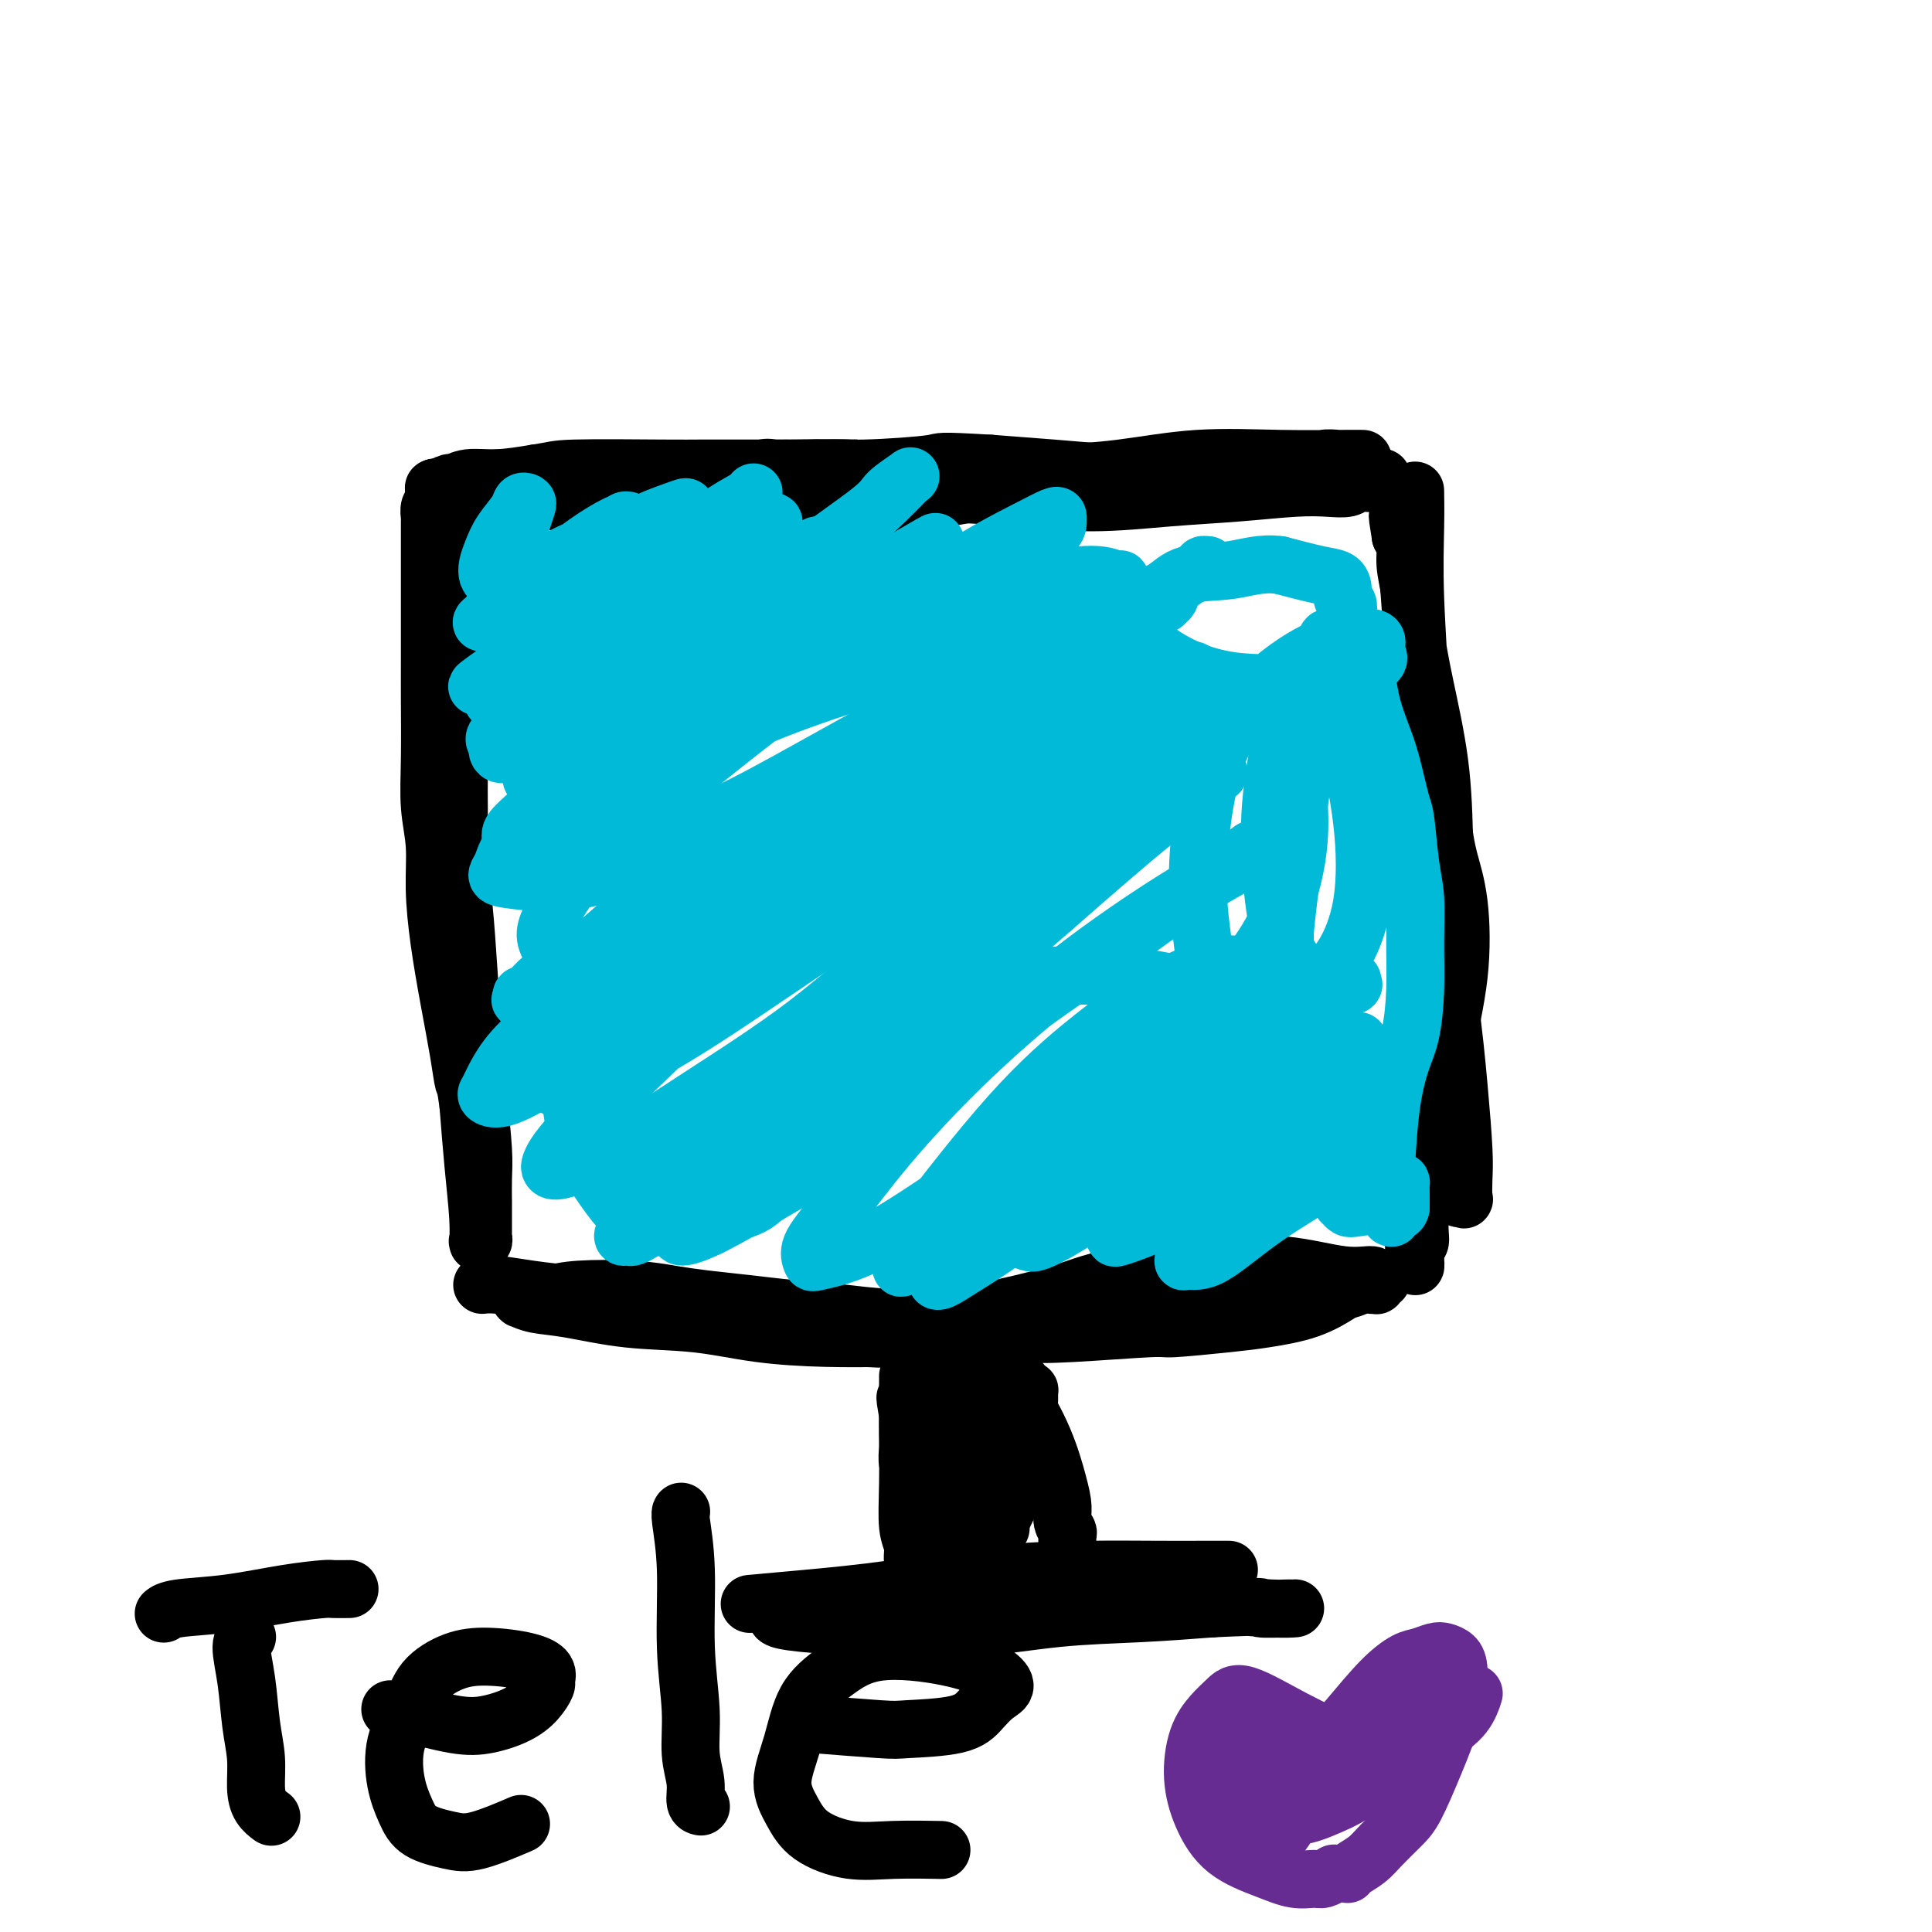 <svg viewBox='0 0 400 400' version='1.1' xmlns='http://www.w3.org/2000/svg' xmlns:xlink='http://www.w3.org/1999/xlink'><g fill='none' stroke='#000000' stroke-width='12' stroke-linecap='round' stroke-linejoin='round'><path d='M93,108c-0.001,0.005 -0.001,0.009 0,0c0.001,-0.009 0.004,-0.032 0,0c-0.004,0.032 -0.016,0.121 0,0c0.016,-0.121 0.061,-0.450 0,0c-0.061,0.450 -0.227,1.678 0,4c0.227,2.322 0.846,5.737 1,10c0.154,4.263 -0.156,9.372 0,14c0.156,4.628 0.777,8.773 1,13c0.223,4.227 0.049,8.536 0,12c-0.049,3.464 0.028,6.085 0,9c-0.028,2.915 -0.163,6.126 0,9c0.163,2.874 0.622,5.412 1,9c0.378,3.588 0.676,8.226 1,13c0.324,4.774 0.675,9.685 1,14c0.325,4.315 0.623,8.034 1,12c0.377,3.966 0.833,8.179 1,11c0.167,2.821 0.045,4.251 0,6c-0.045,1.749 -0.012,3.816 0,5c0.012,1.184 0.004,1.484 0,2c-0.004,0.516 -0.005,1.249 0,2c0.005,0.751 0.015,1.522 0,2c-0.015,0.478 -0.057,0.663 0,1c0.057,0.337 0.211,0.825 0,1c-0.211,0.175 -0.788,0.037 -1,0c-0.212,-0.037 -0.060,0.029 0,0c0.060,-0.029 0.027,-0.151 0,0c-0.027,0.151 -0.048,0.577 0,0c0.048,-0.577 0.167,-2.155 0,-5c-0.167,-2.845 -0.619,-6.956 -1,-11c-0.381,-4.044 -0.690,-8.022 -1,-12'/><path d='M97,229c-0.655,-5.082 -0.792,-4.288 -1,-5c-0.208,-0.712 -0.485,-2.929 -1,-6c-0.515,-3.071 -1.266,-6.996 -2,-11c-0.734,-4.004 -1.451,-8.087 -2,-12c-0.549,-3.913 -0.932,-7.654 -1,-11c-0.068,-3.346 0.178,-6.295 0,-9c-0.178,-2.705 -0.780,-5.167 -1,-8c-0.220,-2.833 -0.059,-6.038 0,-10c0.059,-3.962 0.016,-8.681 0,-12c-0.016,-3.319 -0.004,-5.239 0,-8c0.004,-2.761 0.001,-6.362 0,-9c-0.001,-2.638 -0.000,-4.311 0,-6c0.000,-1.689 0.000,-3.393 0,-5c-0.000,-1.607 -0.001,-3.117 0,-4c0.001,-0.883 0.004,-1.140 0,-2c-0.004,-0.860 -0.015,-2.324 0,-3c0.015,-0.676 0.057,-0.563 0,-1c-0.057,-0.437 -0.211,-1.422 0,-2c0.211,-0.578 0.787,-0.747 1,-1c0.213,-0.253 0.061,-0.590 0,-1c-0.061,-0.410 -0.032,-0.893 0,-1c0.032,-0.107 0.068,0.164 0,0c-0.068,-0.164 -0.241,-0.761 0,-1c0.241,-0.239 0.895,-0.121 1,0c0.105,0.121 -0.337,0.243 0,0c0.337,-0.243 1.455,-0.852 2,-1c0.545,-0.148 0.517,0.167 1,0c0.483,-0.167 1.476,-0.814 3,-1c1.524,-0.186 3.578,0.090 6,0c2.422,-0.090 5.211,-0.545 8,-1'/><path d='M111,98c3.611,-0.536 3.638,-0.876 8,-1c4.362,-0.124 13.060,-0.033 18,0c4.940,0.033 6.123,0.008 8,0c1.877,-0.008 4.447,0.001 7,0c2.553,-0.001 5.090,-0.010 8,0c2.910,0.010 6.193,0.040 9,0c2.807,-0.040 5.138,-0.151 7,0c1.862,0.151 3.257,0.562 6,1c2.743,0.438 6.836,0.901 10,1c3.164,0.099 5.399,-0.166 9,0c3.601,0.166 8.568,0.762 12,1c3.432,0.238 5.329,0.116 8,0c2.671,-0.116 6.117,-0.228 9,0c2.883,0.228 5.202,0.794 7,1c1.798,0.206 3.076,0.051 5,0c1.924,-0.051 4.495,0.000 7,0c2.505,-0.000 4.943,-0.053 7,0c2.057,0.053 3.732,0.210 5,0c1.268,-0.210 2.129,-0.788 3,-1c0.871,-0.212 1.751,-0.057 2,0c0.249,0.057 -0.133,0.016 0,0c0.133,-0.016 0.783,-0.008 1,0c0.217,0.008 0.002,0.017 0,0c-0.002,-0.017 0.208,-0.060 0,0c-0.208,0.060 -0.836,0.223 -2,0c-1.164,-0.223 -2.864,-0.833 -6,-1c-3.136,-0.167 -7.706,0.110 -13,0c-5.294,-0.110 -11.310,-0.607 -16,-1c-4.690,-0.393 -8.054,-0.684 -12,-1c-3.946,-0.316 -8.473,-0.658 -13,-1'/><path d='M205,96c-11.598,-0.684 -9.593,-0.393 -12,0c-2.407,0.393 -9.225,0.890 -14,1c-4.775,0.110 -7.508,-0.166 -11,0c-3.492,0.166 -7.743,0.776 -12,1c-4.257,0.224 -8.519,0.064 -12,0c-3.481,-0.064 -6.182,-0.032 -9,0c-2.818,0.032 -5.752,0.064 -8,0c-2.248,-0.064 -3.810,-0.224 -6,0c-2.190,0.224 -5.009,0.830 -8,1c-2.991,0.170 -6.154,-0.098 -9,0c-2.846,0.098 -5.376,0.562 -7,1c-1.624,0.438 -2.344,0.849 -3,1c-0.656,0.151 -1.248,0.041 -2,0c-0.752,-0.041 -1.663,-0.012 -2,0c-0.337,0.012 -0.099,0.006 0,0c0.099,-0.006 0.059,-0.013 0,0c-0.059,0.013 -0.139,0.045 0,0c0.139,-0.045 0.495,-0.167 1,0c0.505,0.167 1.159,0.623 3,1c1.841,0.377 4.870,0.675 9,1c4.130,0.325 9.363,0.677 14,1c4.637,0.323 8.680,0.619 13,1c4.320,0.381 8.918,0.849 13,1c4.082,0.151 7.649,-0.015 11,0c3.351,0.015 6.485,0.211 9,0c2.515,-0.211 4.410,-0.830 7,-1c2.590,-0.170 5.873,0.109 9,0c3.127,-0.109 6.096,-0.607 9,-1c2.904,-0.393 5.743,-0.683 8,-1c2.257,-0.317 3.930,-0.662 6,-1c2.070,-0.338 4.535,-0.669 7,-1'/><path d='M209,101c11.475,-0.791 7.163,-0.269 7,0c-0.163,0.269 3.822,0.283 6,0c2.178,-0.283 2.548,-0.864 4,-1c1.452,-0.136 3.987,0.174 6,0c2.013,-0.174 3.504,-0.830 5,-1c1.496,-0.170 2.998,0.147 4,0c1.002,-0.147 1.503,-0.758 3,-1c1.497,-0.242 3.990,-0.116 6,0c2.010,0.116 3.537,0.223 5,0c1.463,-0.223 2.861,-0.777 4,-1c1.139,-0.223 2.019,-0.116 3,0c0.981,0.116 2.063,0.241 3,0c0.937,-0.241 1.727,-0.849 3,-1c1.273,-0.151 3.027,0.156 4,0c0.973,-0.156 1.163,-0.774 2,-1c0.837,-0.226 2.319,-0.061 3,0c0.681,0.061 0.561,0.016 1,0c0.439,-0.016 1.438,-0.004 2,0c0.562,0.004 0.688,0.001 1,0c0.312,-0.001 0.810,-0.000 1,0c0.190,0.000 0.072,0.001 0,0c-0.072,-0.001 -0.098,-0.002 0,0c0.098,0.002 0.318,0.007 0,0c-0.318,-0.007 -1.176,-0.026 -4,0c-2.824,0.026 -7.614,0.098 -13,0c-5.386,-0.098 -11.366,-0.365 -17,0c-5.634,0.365 -10.921,1.363 -16,2c-5.079,0.637 -9.949,0.913 -15,1c-5.051,0.087 -10.283,-0.015 -15,0c-4.717,0.015 -8.919,0.147 -13,0c-4.081,-0.147 -8.040,-0.574 -12,-1'/><path d='M177,97c-17.422,0.309 -9.477,0.083 -8,0c1.477,-0.083 -3.514,-0.022 -6,0c-2.486,0.022 -2.466,0.004 -3,0c-0.534,-0.004 -1.621,0.005 -2,0c-0.379,-0.005 -0.048,-0.023 0,0c0.048,0.023 -0.185,0.086 0,0c0.185,-0.086 0.790,-0.322 2,0c1.210,0.322 3.026,1.201 6,2c2.974,0.799 7.108,1.517 12,2c4.892,0.483 10.543,0.729 16,1c5.457,0.271 10.719,0.566 16,1c5.281,0.434 10.579,1.006 16,1c5.421,-0.006 10.965,-0.589 16,-1c5.035,-0.411 9.561,-0.650 14,-1c4.439,-0.350 8.790,-0.812 12,-1c3.210,-0.188 5.280,-0.103 7,0c1.720,0.103 3.092,0.223 4,0c0.908,-0.223 1.353,-0.791 2,-1c0.647,-0.209 1.498,-0.060 2,0c0.502,0.060 0.657,0.030 1,0c0.343,-0.030 0.876,-0.060 1,0c0.124,0.060 -0.159,0.208 0,0c0.159,-0.208 0.760,-0.774 1,-1c0.240,-0.226 0.120,-0.113 0,0'/><path d='M200,280c0.007,-0.009 0.013,-0.017 0,0c-0.013,0.017 -0.047,0.060 0,0c0.047,-0.060 0.173,-0.223 0,0c-0.173,0.223 -0.645,0.832 -1,3c-0.355,2.168 -0.594,5.895 -1,10c-0.406,4.105 -0.981,8.587 -1,11c-0.019,2.413 0.517,2.758 1,4c0.483,1.242 0.914,3.383 1,5c0.086,1.617 -0.173,2.710 0,4c0.173,1.290 0.778,2.776 1,4c0.222,1.224 0.059,2.184 0,3c-0.059,0.816 -0.016,1.486 0,2c0.016,0.514 0.004,0.871 0,1c-0.004,0.129 -0.001,0.030 0,0c0.001,-0.030 -0.000,0.008 0,0c0.000,-0.008 0.001,-0.062 0,0c-0.001,0.062 -0.004,0.241 0,0c0.004,-0.241 0.016,-0.902 0,-1c-0.016,-0.098 -0.061,0.367 0,0c0.061,-0.367 0.226,-1.567 0,-3c-0.226,-1.433 -0.845,-3.100 -1,-5c-0.155,-1.900 0.155,-4.035 0,-6c-0.155,-1.965 -0.774,-3.761 -1,-5c-0.226,-1.239 -0.061,-1.921 0,-3c0.061,-1.079 0.016,-2.555 0,-4c-0.016,-1.445 -0.004,-2.860 0,-4c0.004,-1.140 0.001,-2.007 0,-3c-0.001,-0.993 -0.000,-2.114 0,-3c0.000,-0.886 0.000,-1.539 0,-2c-0.000,-0.461 -0.000,-0.731 0,-1'/><path d='M198,287c-0.310,-6.351 -0.084,-2.227 0,-1c0.084,1.227 0.026,-0.442 0,-1c-0.026,-0.558 -0.021,-0.006 0,0c0.021,0.006 0.058,-0.534 0,-1c-0.058,-0.466 -0.211,-0.857 0,-1c0.211,-0.143 0.788,-0.039 1,0c0.212,0.039 0.061,0.011 0,0c-0.061,-0.011 -0.030,-0.006 0,0'/><path d='M211,286c0.002,0.001 0.005,0.002 0,0c-0.005,-0.002 -0.016,-0.007 0,0c0.016,0.007 0.059,0.024 0,0c-0.059,-0.024 -0.220,-0.091 0,0c0.220,0.091 0.820,0.338 0,0c-0.820,-0.338 -3.059,-1.262 -5,-2c-1.941,-0.738 -3.582,-1.290 -5,-1c-1.418,0.290 -2.611,1.421 -4,3c-1.389,1.579 -2.972,3.606 -4,6c-1.028,2.394 -1.500,5.155 -2,8c-0.500,2.845 -1.029,5.775 -1,8c0.029,2.225 0.616,3.745 1,5c0.384,1.255 0.566,2.244 1,3c0.434,0.756 1.120,1.279 2,2c0.880,0.721 1.955,1.641 3,2c1.045,0.359 2.060,0.158 3,0c0.940,-0.158 1.804,-0.274 3,-1c1.196,-0.726 2.724,-2.061 4,-4c1.276,-1.939 2.301,-4.481 3,-7c0.699,-2.519 1.074,-5.015 1,-7c-0.074,-1.985 -0.596,-3.460 -1,-5c-0.404,-1.540 -0.688,-3.146 -1,-4c-0.312,-0.854 -0.651,-0.955 -1,-1c-0.349,-0.045 -0.707,-0.034 -1,0c-0.293,0.034 -0.520,0.092 -1,1c-0.480,0.908 -1.211,2.666 -2,5c-0.789,2.334 -1.634,5.244 -2,8c-0.366,2.756 -0.252,5.357 0,7c0.252,1.643 0.644,2.326 1,3c0.356,0.674 0.678,1.337 1,2'/><path d='M204,317c0.480,2.055 0.681,1.192 1,1c0.319,-0.192 0.755,0.287 1,0c0.245,-0.287 0.301,-1.338 1,-3c0.699,-1.662 2.043,-3.933 3,-7c0.957,-3.067 1.526,-6.929 2,-10c0.474,-3.071 0.854,-5.352 1,-7c0.146,-1.648 0.058,-2.664 0,-3c-0.058,-0.336 -0.087,0.008 0,0c0.087,-0.008 0.290,-0.369 0,0c-0.290,0.369 -1.072,1.469 -2,4c-0.928,2.531 -2.001,6.493 -3,10c-0.999,3.507 -1.923,6.560 -2,9c-0.077,2.440 0.692,4.269 1,5c0.308,0.731 0.154,0.366 0,0'/><path d='M201,289c0.000,-0.000 0.000,-0.000 0,0c-0.000,0.000 -0.000,0.000 0,0c0.000,-0.000 0.000,-0.000 0,0c-0.000,0.000 -0.001,0.002 0,0c0.001,-0.002 0.003,-0.006 0,0c-0.003,0.006 -0.010,0.023 0,0c0.010,-0.023 0.038,-0.084 0,0c-0.038,0.084 -0.144,0.315 0,0c0.144,-0.315 0.536,-1.175 0,0c-0.536,1.175 -2.000,4.386 -3,8c-1.000,3.614 -1.537,7.630 -2,12c-0.463,4.370 -0.851,9.094 -1,12c-0.149,2.906 -0.058,3.993 0,5c0.058,1.007 0.082,1.934 0,3c-0.082,1.066 -0.271,2.272 0,3c0.271,0.728 1.002,0.977 1,1c-0.002,0.023 -0.735,-0.180 -1,0c-0.265,0.180 -0.060,0.741 0,1c0.060,0.259 -0.026,0.214 0,0c0.026,-0.214 0.163,-0.598 0,-1c-0.163,-0.402 -0.626,-0.820 -1,-2c-0.374,-1.180 -0.660,-3.120 -1,-5c-0.340,-1.880 -0.736,-3.700 -1,-6c-0.264,-2.300 -0.396,-5.081 -1,-7c-0.604,-1.919 -1.678,-2.978 -2,-4c-0.322,-1.022 0.110,-2.009 0,-3c-0.110,-0.991 -0.761,-1.987 -1,-3c-0.239,-1.013 -0.064,-2.042 0,-3c0.064,-0.958 0.018,-1.845 0,-3c-0.018,-1.155 -0.009,-2.577 0,-4'/><path d='M188,293c-1.083,-6.316 -0.290,-2.605 0,-2c0.290,0.605 0.078,-1.894 0,-3c-0.078,-1.106 -0.021,-0.818 0,-1c0.021,-0.182 0.006,-0.835 0,-1c-0.006,-0.165 -0.002,0.157 0,0c0.002,-0.157 0.001,-0.793 0,-1c-0.001,-0.207 -0.001,0.016 0,0c0.001,-0.016 0.004,-0.272 0,1c-0.004,1.272 -0.016,4.072 0,8c0.016,3.928 0.060,8.983 0,13c-0.060,4.017 -0.223,6.998 0,9c0.223,2.002 0.830,3.027 1,4c0.170,0.973 -0.099,1.893 0,3c0.099,1.107 0.567,2.402 1,3c0.433,0.598 0.833,0.500 1,1c0.167,0.500 0.101,1.597 0,2c-0.101,0.403 -0.236,0.113 0,0c0.236,-0.113 0.843,-0.050 1,0c0.157,0.050 -0.137,0.085 0,0c0.137,-0.085 0.705,-0.291 1,-1c0.295,-0.709 0.317,-1.922 1,-4c0.683,-2.078 2.028,-5.019 3,-8c0.972,-2.981 1.570,-6.000 2,-8c0.430,-2.000 0.693,-2.982 1,-4c0.307,-1.018 0.660,-2.072 1,-3c0.340,-0.928 0.669,-1.730 1,-3c0.331,-1.270 0.666,-3.009 1,-4c0.334,-0.991 0.667,-1.235 1,-2c0.333,-0.765 0.667,-2.052 1,-3c0.333,-0.948 0.667,-1.557 1,-2c0.333,-0.443 0.667,-0.722 1,-1'/><path d='M207,286c2.406,-6.867 0.423,-2.536 0,-1c-0.423,1.536 0.716,0.276 1,0c0.284,-0.276 -0.288,0.432 0,1c0.288,0.568 1.435,0.995 3,3c1.565,2.005 3.547,5.588 5,9c1.453,3.412 2.375,6.653 3,9c0.625,2.347 0.952,3.799 1,5c0.048,1.201 -0.183,2.150 0,3c0.183,0.850 0.781,1.601 1,2c0.219,0.399 0.059,0.447 0,1c-0.059,0.553 -0.016,1.610 0,2c0.016,0.390 0.005,0.111 0,0c-0.005,-0.111 -0.002,-0.056 0,0'/><path d='M100,266c0.000,-0.000 0.001,-0.000 0,0c-0.001,0.000 -0.002,0.000 0,0c0.002,-0.000 0.007,-0.001 0,0c-0.007,0.001 -0.025,0.003 0,0c0.025,-0.003 0.094,-0.011 0,0c-0.094,0.011 -0.350,0.043 0,0c0.350,-0.043 1.305,-0.160 3,0c1.695,0.160 4.131,0.596 7,1c2.869,0.404 6.171,0.777 9,1c2.829,0.223 5.186,0.297 8,1c2.814,0.703 6.087,2.034 10,3c3.913,0.966 8.466,1.566 12,2c3.534,0.434 6.049,0.701 9,1c2.951,0.299 6.338,0.631 10,1c3.662,0.369 7.599,0.775 11,1c3.401,0.225 6.265,0.271 9,0c2.735,-0.271 5.341,-0.857 8,-1c2.659,-0.143 5.372,0.158 8,0c2.628,-0.158 5.173,-0.774 7,-1c1.827,-0.226 2.937,-0.060 4,0c1.063,0.060 2.078,0.016 3,0c0.922,-0.016 1.751,-0.005 2,0c0.249,0.005 -0.081,0.002 0,0c0.081,-0.002 0.573,-0.003 1,0c0.427,0.003 0.789,0.011 1,0c0.211,-0.011 0.272,-0.042 0,0c-0.272,0.042 -0.877,0.156 -2,0c-1.123,-0.156 -2.764,-0.580 -6,-1c-3.236,-0.420 -8.067,-0.834 -13,-1c-4.933,-0.166 -9.966,-0.083 -15,0'/><path d='M186,273c-7.352,-0.488 -8.232,-0.708 -11,-1c-2.768,-0.292 -7.424,-0.656 -11,-1c-3.576,-0.344 -6.073,-0.667 -9,-1c-2.927,-0.333 -6.284,-0.675 -9,-1c-2.716,-0.325 -4.791,-0.633 -7,-1c-2.209,-0.367 -4.553,-0.792 -8,-1c-3.447,-0.208 -7.999,-0.199 -11,0c-3.001,0.199 -4.452,0.588 -6,1c-1.548,0.412 -3.193,0.846 -4,1c-0.807,0.154 -0.777,0.029 -1,0c-0.223,-0.029 -0.699,0.038 -1,0c-0.301,-0.038 -0.428,-0.180 0,0c0.428,0.180 1.409,0.682 3,1c1.591,0.318 3.792,0.453 7,1c3.208,0.547 7.425,1.506 12,2c4.575,0.494 9.510,0.524 14,1c4.490,0.476 8.536,1.397 13,2c4.464,0.603 9.346,0.887 14,1c4.654,0.113 9.082,0.054 14,0c4.918,-0.054 10.328,-0.105 13,0c2.672,0.105 2.606,0.365 6,0c3.394,-0.365 10.248,-1.355 14,-2c3.752,-0.645 4.403,-0.946 6,-1c1.597,-0.054 4.139,0.140 6,0c1.861,-0.140 3.040,-0.612 5,-1c1.960,-0.388 4.701,-0.692 6,-1c1.299,-0.308 1.158,-0.621 2,-1c0.842,-0.379 2.669,-0.822 4,-1c1.331,-0.178 2.165,-0.089 3,0'/><path d='M250,270c7.864,-1.261 4.524,-0.912 4,-1c-0.524,-0.088 1.767,-0.611 3,-1c1.233,-0.389 1.409,-0.643 2,-1c0.591,-0.357 1.597,-0.816 2,-1c0.403,-0.184 0.201,-0.092 0,0'/><path d='M187,273c-0.001,-0.000 -0.003,-0.000 0,0c0.003,0.000 0.009,0.000 0,0c-0.009,-0.000 -0.034,-0.000 0,0c0.034,0.000 0.127,0.001 0,0c-0.127,-0.001 -0.475,-0.003 1,0c1.475,0.003 4.774,0.013 9,0c4.226,-0.013 9.380,-0.048 14,0c4.620,0.048 8.708,0.181 12,0c3.292,-0.181 5.790,-0.674 9,-1c3.210,-0.326 7.132,-0.484 11,-1c3.868,-0.516 7.683,-1.391 11,-2c3.317,-0.609 6.138,-0.952 9,-1c2.862,-0.048 5.766,0.197 8,0c2.234,-0.197 3.799,-0.837 5,-1c1.201,-0.163 2.039,0.152 3,0c0.961,-0.152 2.046,-0.772 3,-1c0.954,-0.228 1.776,-0.065 2,0c0.224,0.065 -0.150,0.032 0,0c0.150,-0.032 0.826,-0.061 1,0c0.174,0.061 -0.153,0.214 0,0c0.153,-0.214 0.787,-0.794 1,-1c0.213,-0.206 0.005,-0.039 0,0c-0.005,0.039 0.192,-0.050 0,0c-0.192,0.050 -0.772,0.238 -1,0c-0.228,-0.238 -0.104,-0.902 -1,-1c-0.896,-0.098 -2.812,0.372 -6,0c-3.188,-0.372 -7.648,-1.584 -12,-2c-4.352,-0.416 -8.595,-0.035 -12,0c-3.405,0.035 -5.973,-0.276 -9,0c-3.027,0.276 -6.514,1.138 -10,2'/><path d='M235,264c-7.184,0.830 -9.643,1.906 -13,3c-3.357,1.094 -7.611,2.206 -11,3c-3.389,0.794 -5.913,1.271 -8,2c-2.087,0.729 -3.736,1.712 -5,2c-1.264,0.288 -2.142,-0.119 -3,0c-0.858,0.119 -1.696,0.764 -2,1c-0.304,0.236 -0.072,0.062 0,0c0.072,-0.062 -0.014,-0.013 0,0c0.014,0.013 0.127,-0.009 0,0c-0.127,0.009 -0.495,0.051 0,0c0.495,-0.051 1.854,-0.195 5,0c3.146,0.195 8.080,0.729 12,1c3.920,0.271 6.827,0.280 12,0c5.173,-0.280 12.612,-0.850 16,-1c3.388,-0.150 2.727,0.120 5,0c2.273,-0.120 7.482,-0.632 11,-1c3.518,-0.368 5.345,-0.594 8,-1c2.655,-0.406 6.138,-0.994 9,-2c2.862,-1.006 5.103,-2.430 6,-3c0.897,-0.570 0.448,-0.285 0,0'/><path d='M293,102c0.000,0.009 0.000,0.019 0,0c-0.000,-0.019 -0.001,-0.066 0,0c0.001,0.066 0.005,0.244 0,0c-0.005,-0.244 -0.017,-0.910 0,0c0.017,0.910 0.064,3.395 0,7c-0.064,3.605 -0.240,8.332 0,15c0.240,6.668 0.897,15.279 1,21c0.103,5.721 -0.348,8.551 0,12c0.348,3.449 1.494,7.517 2,12c0.506,4.483 0.370,9.380 1,16c0.630,6.620 2.025,14.962 3,22c0.975,7.038 1.530,12.772 2,18c0.470,5.228 0.854,9.951 1,13c0.146,3.049 0.055,4.426 0,6c-0.055,1.574 -0.073,3.347 0,4c0.073,0.653 0.237,0.186 0,0c-0.237,-0.186 -0.873,-0.089 -1,0c-0.127,0.089 0.257,0.172 0,0c-0.257,-0.172 -1.154,-0.597 -2,-3c-0.846,-2.403 -1.639,-6.784 -2,-12c-0.361,-5.216 -0.288,-11.265 0,-18c0.288,-6.735 0.792,-14.154 1,-21c0.208,-6.846 0.120,-13.120 0,-19c-0.120,-5.880 -0.271,-11.367 -1,-17c-0.729,-5.633 -2.037,-11.414 -3,-16c-0.963,-4.586 -1.581,-7.977 -2,-11c-0.419,-3.023 -0.638,-5.676 -1,-8c-0.362,-2.324 -0.867,-4.318 -1,-6c-0.133,-1.682 0.105,-3.052 0,-4c-0.105,-0.948 -0.552,-1.474 -1,-2'/><path d='M290,111c-1.224,-7.482 -0.284,-2.688 0,-1c0.284,1.688 -0.086,0.269 0,0c0.086,-0.269 0.629,0.611 1,3c0.371,2.389 0.569,6.287 1,12c0.431,5.713 1.094,13.240 2,20c0.906,6.760 2.055,12.755 3,19c0.945,6.245 1.685,12.742 2,19c0.315,6.258 0.205,12.276 0,19c-0.205,6.724 -0.503,14.154 -1,21c-0.497,6.846 -1.191,13.108 -2,18c-0.809,4.892 -1.734,8.414 -2,11c-0.266,2.586 0.125,4.234 0,5c-0.125,0.766 -0.768,0.648 -1,1c-0.232,0.352 -0.053,1.172 0,2c0.053,0.828 -0.020,1.664 0,2c0.020,0.336 0.132,0.173 0,-1c-0.132,-1.173 -0.507,-3.357 0,-7c0.507,-3.643 1.895,-8.745 3,-15c1.105,-6.255 1.928,-13.663 3,-20c1.072,-6.337 2.392,-11.604 3,-17c0.608,-5.396 0.503,-10.921 0,-15c-0.503,-4.079 -1.405,-6.714 -2,-9c-0.595,-2.286 -0.884,-4.225 -1,-5c-0.116,-0.775 -0.058,-0.388 0,0'/><path d='M164,335c0.001,-0.000 0.002,-0.000 0,0c-0.002,0.000 -0.006,0.001 0,0c0.006,-0.001 0.022,-0.005 0,0c-0.022,0.005 -0.082,0.020 0,0c0.082,-0.020 0.307,-0.076 0,0c-0.307,0.076 -1.147,0.282 0,0c1.147,-0.282 4.283,-1.054 9,-2c4.717,-0.946 11.017,-2.068 18,-3c6.983,-0.932 14.648,-1.676 21,-2c6.352,-0.324 11.391,-0.229 16,0c4.609,0.229 8.787,0.593 12,1c3.213,0.407 5.461,0.857 7,1c1.539,0.143 2.368,-0.020 3,0c0.632,0.020 1.066,0.225 1,0c-0.066,-0.225 -0.630,-0.879 -1,-1c-0.370,-0.121 -0.544,0.290 -3,0c-2.456,-0.290 -7.194,-1.280 -13,-2c-5.806,-0.720 -12.680,-1.171 -19,-1c-6.320,0.171 -12.085,0.963 -18,2c-5.915,1.037 -11.979,2.319 -17,3c-5.021,0.681 -8.997,0.760 -12,1c-3.003,0.240 -5.031,0.642 -6,1c-0.969,0.358 -0.879,0.672 -1,1c-0.121,0.328 -0.452,0.670 0,1c0.452,0.330 1.689,0.650 5,1c3.311,0.350 8.697,0.732 15,1c6.303,0.268 13.525,0.422 20,0c6.475,-0.422 12.205,-1.421 18,-2c5.795,-0.579 11.656,-0.737 17,-1c5.344,-0.263 10.172,-0.632 15,-1'/><path d='M251,333c12.744,-0.619 9.602,-0.165 10,0c0.398,0.165 4.334,0.041 6,0c1.666,-0.041 1.060,-0.001 1,0c-0.060,0.001 0.426,-0.038 0,0c-0.426,0.038 -1.763,0.154 -5,0c-3.237,-0.154 -8.375,-0.577 -13,-1c-4.625,-0.423 -8.736,-0.846 -13,-1c-4.264,-0.154 -8.682,-0.037 -13,0c-4.318,0.037 -8.537,-0.004 -15,0c-6.463,0.004 -15.169,0.053 -22,0c-6.831,-0.053 -11.785,-0.210 -16,0c-4.215,0.210 -7.690,0.786 -10,1c-2.310,0.214 -3.455,0.067 -4,0c-0.545,-0.067 -0.490,-0.053 -1,0c-0.510,0.053 -1.585,0.144 0,0c1.585,-0.144 5.832,-0.522 11,-1c5.168,-0.478 11.259,-1.056 18,-2c6.741,-0.944 14.133,-2.253 21,-3c6.867,-0.747 13.210,-0.932 19,-1c5.790,-0.068 11.026,-0.018 15,0c3.974,0.018 6.685,0.005 9,0c2.315,-0.005 4.233,-0.001 5,0c0.767,0.001 0.384,0.001 0,0'/></g>
<g fill='none' stroke='#00BAD8' stroke-width='12' stroke-linecap='round' stroke-linejoin='round'><path d='M107,111c-0.000,0.000 -0.000,0.000 0,0c0.000,-0.000 0.000,-0.001 0,0c-0.000,0.001 -0.001,0.002 0,0c0.001,-0.002 0.003,-0.009 0,0c-0.003,0.009 -0.011,0.034 0,0c0.011,-0.034 0.042,-0.128 0,0c-0.042,0.128 -0.158,0.478 0,0c0.158,-0.478 0.591,-1.784 1,-3c0.409,-1.216 0.794,-2.342 1,-3c0.206,-0.658 0.235,-0.847 0,-1c-0.235,-0.153 -0.732,-0.270 -1,0c-0.268,0.270 -0.307,0.926 -1,2c-0.693,1.074 -2.040,2.564 -3,4c-0.960,1.436 -1.532,2.817 -2,4c-0.468,1.183 -0.831,2.169 -1,3c-0.169,0.831 -0.144,1.506 0,2c0.144,0.494 0.409,0.807 1,1c0.591,0.193 1.510,0.265 3,0c1.490,-0.265 3.552,-0.866 6,-2c2.448,-1.134 5.283,-2.801 8,-4c2.717,-1.199 5.317,-1.931 7,-3c1.683,-1.069 2.448,-2.474 3,-3c0.552,-0.526 0.892,-0.172 1,0c0.108,0.172 -0.017,0.160 0,0c0.017,-0.160 0.176,-0.470 -1,0c-1.176,0.470 -3.688,1.720 -7,4c-3.312,2.280 -7.424,5.591 -11,8c-3.576,2.409 -6.617,3.918 -8,5c-1.383,1.082 -1.110,1.738 -1,2c0.110,0.262 0.055,0.131 0,0'/><path d='M102,127c-4.278,3.154 -1.474,1.538 0,1c1.474,-0.538 1.619,0.000 3,0c1.381,-0.000 3.999,-0.539 7,-2c3.001,-1.461 6.386,-3.844 10,-6c3.614,-2.156 7.457,-4.085 10,-6c2.543,-1.915 3.785,-3.817 5,-5c1.215,-1.183 2.403,-1.646 3,-2c0.597,-0.354 0.602,-0.600 1,-1c0.398,-0.400 1.190,-0.953 1,-1c-0.190,-0.047 -1.360,0.411 -3,1c-1.640,0.589 -3.750,1.310 -7,3c-3.250,1.690 -7.641,4.350 -12,7c-4.359,2.650 -8.686,5.290 -11,7c-2.314,1.710 -2.614,2.490 -3,3c-0.386,0.510 -0.858,0.751 -1,1c-0.142,0.249 0.045,0.507 0,1c-0.045,0.493 -0.324,1.220 1,1c1.324,-0.220 4.249,-1.387 8,-3c3.751,-1.613 8.328,-3.674 13,-6c4.672,-2.326 9.438,-4.919 13,-7c3.562,-2.081 5.920,-3.652 8,-5c2.080,-1.348 3.882,-2.475 5,-3c1.118,-0.525 1.554,-0.448 2,-1c0.446,-0.552 0.903,-1.732 1,-2c0.097,-0.268 -0.167,0.377 -1,1c-0.833,0.623 -2.237,1.224 -5,3c-2.763,1.776 -6.887,4.727 -12,8c-5.113,3.273 -11.216,6.867 -16,10c-4.784,3.133 -8.250,5.805 -11,8c-2.750,2.195 -4.786,3.913 -6,5c-1.214,1.087 -1.607,1.544 -2,2'/><path d='M103,139c-8.222,5.847 -2.275,1.963 0,1c2.275,-0.963 0.880,0.995 2,1c1.120,0.005 4.754,-1.944 9,-4c4.246,-2.056 9.102,-4.221 14,-7c4.898,-2.779 9.838,-6.173 14,-9c4.162,-2.827 7.547,-5.088 10,-7c2.453,-1.912 3.973,-3.476 5,-4c1.027,-0.524 1.560,-0.009 2,0c0.440,0.009 0.787,-0.489 1,-1c0.213,-0.511 0.291,-1.033 0,-1c-0.291,0.033 -0.951,0.623 -3,2c-2.049,1.377 -5.488,3.541 -10,6c-4.512,2.459 -10.097,5.211 -15,8c-4.903,2.789 -9.123,5.613 -14,9c-4.877,3.387 -10.411,7.336 -13,9c-2.589,1.664 -2.234,1.043 -2,1c0.234,-0.043 0.348,0.491 0,1c-0.348,0.509 -1.157,0.991 -1,1c0.157,0.009 1.281,-0.455 4,-1c2.719,-0.545 7.033,-1.171 12,-3c4.967,-1.829 10.588,-4.862 16,-8c5.412,-3.138 10.616,-6.381 15,-9c4.384,-2.619 7.948,-4.613 11,-6c3.052,-1.387 5.593,-2.168 7,-3c1.407,-0.832 1.679,-1.714 2,-2c0.321,-0.286 0.691,0.023 1,0c0.309,-0.023 0.558,-0.379 0,0c-0.558,0.379 -1.923,1.493 -5,3c-3.077,1.507 -7.867,3.406 -13,6c-5.133,2.594 -10.609,5.884 -16,9c-5.391,3.116 -10.695,6.058 -16,9'/><path d='M120,140c-9.707,5.777 -9.476,6.718 -11,8c-1.524,1.282 -4.804,2.905 -6,4c-1.196,1.095 -0.309,1.663 0,2c0.309,0.337 0.039,0.445 0,1c-0.039,0.555 0.152,1.559 2,1c1.848,-0.559 5.351,-2.680 10,-5c4.649,-2.320 10.442,-4.837 16,-8c5.558,-3.163 10.879,-6.970 16,-11c5.121,-4.030 10.041,-8.284 15,-12c4.959,-3.716 9.955,-6.895 14,-10c4.045,-3.105 7.137,-6.135 9,-8c1.863,-1.865 2.497,-2.563 3,-3c0.503,-0.437 0.874,-0.613 0,0c-0.874,0.613 -2.995,2.015 -4,3c-1.005,0.985 -0.894,1.552 -4,4c-3.106,2.448 -9.428,6.776 -15,11c-5.572,4.224 -10.393,8.342 -15,12c-4.607,3.658 -8.999,6.855 -13,10c-4.001,3.145 -7.613,6.239 -11,9c-3.387,2.761 -6.551,5.189 -9,7c-2.449,1.811 -4.183,3.003 -5,4c-0.817,0.997 -0.716,1.797 -1,2c-0.284,0.203 -0.954,-0.192 -1,0c-0.046,0.192 0.530,0.972 1,1c0.470,0.028 0.834,-0.694 3,-2c2.166,-1.306 6.136,-3.195 11,-6c4.864,-2.805 10.624,-6.525 16,-10c5.376,-3.475 10.369,-6.705 15,-10c4.631,-3.295 8.901,-6.656 13,-9c4.099,-2.344 8.028,-3.670 11,-5c2.972,-1.330 4.986,-2.665 7,-4'/><path d='M187,116c12.236,-7.099 4.326,-2.345 2,-1c-2.326,1.345 0.933,-0.719 2,-1c1.067,-0.281 -0.059,1.222 -2,3c-1.941,1.778 -4.698,3.831 -9,7c-4.302,3.169 -10.148,7.453 -16,11c-5.852,3.547 -11.709,6.357 -17,9c-5.291,2.643 -10.017,5.118 -15,8c-4.983,2.882 -10.225,6.172 -14,9c-3.775,2.828 -6.084,5.193 -8,7c-1.916,1.807 -3.440,3.056 -4,4c-0.560,0.944 -0.156,1.583 0,2c0.156,0.417 0.062,0.612 0,1c-0.062,0.388 -0.093,0.969 1,1c1.093,0.031 3.311,-0.486 7,-2c3.689,-1.514 8.849,-4.023 13,-6c4.151,-1.977 7.292,-3.422 10,-5c2.708,-1.578 4.982,-3.290 8,-6c3.018,-2.710 6.781,-6.418 13,-11c6.219,-4.582 14.896,-10.037 22,-15c7.104,-4.963 12.636,-9.433 18,-13c5.364,-3.567 10.562,-6.231 14,-8c3.438,-1.769 5.117,-2.644 6,-3c0.883,-0.356 0.970,-0.193 1,0c0.030,0.193 0.003,0.414 0,1c-0.003,0.586 0.019,1.535 -2,3c-2.019,1.465 -6.080,3.447 -11,6c-4.920,2.553 -10.700,5.679 -17,9c-6.300,3.321 -13.122,6.839 -20,10c-6.878,3.161 -13.813,5.967 -20,9c-6.187,3.033 -11.625,6.295 -16,9c-4.375,2.705 -7.688,4.852 -11,7'/><path d='M122,161c-15.423,8.266 -6.480,3.931 -4,3c2.480,-0.931 -1.503,1.540 -3,3c-1.497,1.460 -0.507,1.907 0,3c0.507,1.093 0.532,2.831 1,4c0.468,1.169 1.379,1.770 4,2c2.621,0.230 6.953,0.091 12,-1c5.047,-1.091 10.809,-3.132 17,-6c6.191,-2.868 12.809,-6.561 19,-10c6.191,-3.439 11.953,-6.624 18,-10c6.047,-3.376 12.379,-6.944 18,-10c5.621,-3.056 10.531,-5.600 15,-8c4.469,-2.400 8.498,-4.656 11,-6c2.502,-1.344 3.479,-1.777 4,-2c0.521,-0.223 0.587,-0.237 0,0c-0.587,0.237 -1.826,0.725 -5,2c-3.174,1.275 -8.283,3.337 -15,7c-6.717,3.663 -15.042,8.926 -23,14c-7.958,5.074 -15.548,9.957 -23,15c-7.452,5.043 -14.767,10.244 -21,15c-6.233,4.756 -11.384,9.067 -16,13c-4.616,3.933 -8.698,7.488 -11,10c-2.302,2.512 -2.822,3.983 -3,5c-0.178,1.017 -0.012,1.582 0,2c0.012,0.418 -0.131,0.688 1,1c1.131,0.312 3.535,0.664 7,0c3.465,-0.664 7.989,-2.344 14,-5c6.011,-2.656 13.508,-6.289 20,-11c6.492,-4.711 11.979,-10.499 18,-16c6.021,-5.501 12.578,-10.715 19,-16c6.422,-5.285 12.711,-10.643 19,-16'/><path d='M215,143c11.775,-10.084 13.211,-11.295 16,-13c2.789,-1.705 6.930,-3.903 9,-5c2.070,-1.097 2.069,-1.092 2,-1c-0.069,0.092 -0.206,0.272 0,0c0.206,-0.272 0.754,-0.995 -1,0c-1.754,0.995 -5.812,3.709 -11,7c-5.188,3.291 -11.508,7.159 -19,12c-7.492,4.841 -16.158,10.656 -24,16c-7.842,5.344 -14.860,10.217 -22,15c-7.140,4.783 -14.403,9.477 -21,14c-6.597,4.523 -12.527,8.875 -18,13c-5.473,4.125 -10.488,8.022 -14,11c-3.512,2.978 -5.522,5.036 -7,7c-1.478,1.964 -2.425,3.833 -3,5c-0.575,1.167 -0.780,1.633 -1,2c-0.220,0.367 -0.456,0.634 0,1c0.456,0.366 1.605,0.829 4,0c2.395,-0.829 6.035,-2.952 11,-6c4.965,-3.048 11.256,-7.021 18,-12c6.744,-4.979 13.942,-10.963 21,-17c7.058,-6.037 13.976,-12.129 21,-18c7.024,-5.871 14.153,-11.523 21,-17c6.847,-5.477 13.413,-10.778 20,-16c6.587,-5.222 13.195,-10.366 18,-14c4.805,-3.634 7.808,-5.759 10,-7c2.192,-1.241 3.572,-1.597 4,-2c0.428,-0.403 -0.098,-0.854 0,-1c0.098,-0.146 0.820,0.012 1,0c0.180,-0.012 -0.182,-0.196 -2,1c-1.818,1.196 -5.091,3.770 -10,7c-4.909,3.230 -11.455,7.115 -18,11'/><path d='M220,136c-8.302,5.097 -14.557,8.840 -21,13c-6.443,4.160 -13.073,8.737 -20,13c-6.927,4.263 -14.150,8.212 -21,12c-6.850,3.788 -13.328,7.417 -19,11c-5.672,3.583 -10.538,7.122 -15,10c-4.462,2.878 -8.520,5.096 -11,7c-2.480,1.904 -3.381,3.493 -4,4c-0.619,0.507 -0.955,-0.069 -1,0c-0.045,0.069 0.199,0.783 0,1c-0.199,0.217 -0.843,-0.063 1,-1c1.843,-0.937 6.172,-2.531 11,-5c4.828,-2.469 10.154,-5.811 16,-10c5.846,-4.189 12.210,-9.224 18,-14c5.790,-4.776 11.005,-9.294 17,-14c5.995,-4.706 12.770,-9.600 19,-14c6.230,-4.400 11.914,-8.304 16,-11c4.086,-2.696 6.573,-4.182 8,-5c1.427,-0.818 1.793,-0.966 2,-1c0.207,-0.034 0.255,0.046 0,0c-0.255,-0.046 -0.814,-0.217 -3,0c-2.186,0.217 -6.000,0.821 -11,2c-5.000,1.179 -11.185,2.932 -18,5c-6.815,2.068 -14.260,4.450 -21,7c-6.740,2.550 -12.775,5.267 -19,8c-6.225,2.733 -12.639,5.481 -18,8c-5.361,2.519 -9.671,4.807 -13,7c-3.329,2.193 -5.679,4.289 -7,6c-1.321,1.711 -1.612,3.036 -2,4c-0.388,0.964 -0.874,1.567 -1,2c-0.126,0.433 0.107,0.695 2,1c1.893,0.305 5.447,0.652 9,1'/><path d='M114,183c4.083,-0.255 9.791,-1.391 17,-4c7.209,-2.609 15.917,-6.690 24,-11c8.083,-4.310 15.539,-8.847 23,-13c7.461,-4.153 14.926,-7.920 22,-12c7.074,-4.080 13.757,-8.471 19,-12c5.243,-3.529 9.047,-6.196 11,-8c1.953,-1.804 2.056,-2.747 2,-3c-0.056,-0.253 -0.269,0.182 -1,0c-0.731,-0.182 -1.978,-0.982 -5,-1c-3.022,-0.018 -7.817,0.747 -14,2c-6.183,1.253 -13.753,2.993 -21,6c-7.247,3.007 -14.173,7.280 -21,12c-6.827,4.720 -13.557,9.886 -20,15c-6.443,5.114 -12.598,10.176 -18,15c-5.402,4.824 -10.051,9.410 -13,13c-2.949,3.590 -4.198,6.185 -5,8c-0.802,1.815 -1.158,2.850 -1,4c0.158,1.150 0.830,2.414 2,4c1.170,1.586 2.840,3.494 6,5c3.160,1.506 7.812,2.612 13,2c5.188,-0.612 10.913,-2.940 17,-6c6.087,-3.060 12.536,-6.850 19,-11c6.464,-4.150 12.941,-8.660 19,-13c6.059,-4.340 11.699,-8.512 17,-13c5.301,-4.488 10.264,-9.293 15,-14c4.736,-4.707 9.246,-9.314 12,-13c2.754,-3.686 3.752,-6.449 5,-8c1.248,-1.551 2.747,-1.890 3,-2c0.253,-0.110 -0.740,0.009 -1,0c-0.260,-0.009 0.211,-0.145 -2,1c-2.211,1.145 -7.106,3.573 -12,6'/><path d='M226,132c-5.580,3.150 -12.030,7.524 -19,13c-6.970,5.476 -14.461,12.054 -22,18c-7.539,5.946 -15.128,11.260 -22,17c-6.872,5.740 -13.028,11.906 -19,17c-5.972,5.094 -11.761,9.117 -16,13c-4.239,3.883 -6.930,7.625 -9,10c-2.070,2.375 -3.520,3.384 -4,4c-0.480,0.616 0.008,0.840 0,1c-0.008,0.160 -0.513,0.258 1,0c1.513,-0.258 5.045,-0.870 10,-3c4.955,-2.130 11.335,-5.778 18,-10c6.665,-4.222 13.616,-9.018 21,-14c7.384,-4.982 15.202,-10.152 23,-16c7.798,-5.848 15.577,-12.376 23,-18c7.423,-5.624 14.489,-10.343 20,-14c5.511,-3.657 9.467,-6.251 12,-8c2.533,-1.749 3.642,-2.654 4,-3c0.358,-0.346 -0.037,-0.133 0,0c0.037,0.133 0.505,0.186 -1,1c-1.505,0.814 -4.983,2.388 -10,5c-5.017,2.612 -11.574,6.260 -19,11c-7.426,4.740 -15.721,10.570 -24,16c-8.279,5.430 -16.540,10.459 -24,16c-7.460,5.541 -14.118,11.593 -20,17c-5.882,5.407 -10.989,10.170 -16,15c-5.011,4.830 -9.928,9.728 -13,13c-3.072,3.272 -4.301,4.918 -5,6c-0.699,1.082 -0.868,1.599 -1,2c-0.132,0.401 -0.228,0.685 0,1c0.228,0.315 0.779,0.661 3,0c2.221,-0.661 6.110,-2.331 10,-4'/><path d='M127,238c5.013,-2.421 11.044,-6.472 18,-11c6.956,-4.528 14.836,-9.533 22,-15c7.164,-5.467 13.612,-11.395 21,-17c7.388,-5.605 15.715,-10.888 23,-16c7.285,-5.112 13.527,-10.052 19,-14c5.473,-3.948 10.178,-6.905 13,-9c2.822,-2.095 3.761,-3.330 4,-4c0.239,-0.670 -0.224,-0.776 0,-1c0.224,-0.224 1.133,-0.566 0,0c-1.133,0.566 -4.308,2.041 -9,5c-4.692,2.959 -10.901,7.403 -17,12c-6.099,4.597 -12.088,9.349 -22,18c-9.912,8.651 -23.748,21.203 -30,27c-6.252,5.797 -4.920,4.839 -8,8c-3.080,3.161 -10.574,10.440 -16,16c-5.426,5.560 -8.786,9.401 -11,12c-2.214,2.599 -3.282,3.954 -4,5c-0.718,1.046 -1.085,1.781 -1,2c0.085,0.219 0.622,-0.080 1,0c0.378,0.080 0.597,0.538 3,-1c2.403,-1.538 6.989,-5.072 13,-10c6.011,-4.928 13.449,-11.250 21,-18c7.551,-6.750 15.217,-13.928 23,-21c7.783,-7.072 15.682,-14.038 23,-20c7.318,-5.962 14.056,-10.920 20,-15c5.944,-4.080 11.095,-7.284 14,-9c2.905,-1.716 3.566,-1.946 4,-2c0.434,-0.054 0.642,0.068 1,0c0.358,-0.068 0.866,-0.326 -1,1c-1.866,1.326 -6.104,4.236 -12,9c-5.896,4.764 -13.448,11.382 -21,18'/><path d='M218,188c-9.596,8.271 -17.086,14.949 -25,21c-7.914,6.051 -16.253,11.477 -23,17c-6.747,5.523 -11.902,11.144 -16,15c-4.098,3.856 -7.139,5.946 -9,8c-1.861,2.054 -2.541,4.072 -3,5c-0.459,0.928 -0.696,0.764 -1,1c-0.304,0.236 -0.676,0.870 0,1c0.676,0.130 2.398,-0.245 6,-2c3.602,-1.755 9.082,-4.891 16,-9c6.918,-4.109 15.273,-9.190 23,-15c7.727,-5.810 14.825,-12.348 22,-18c7.175,-5.652 14.428,-10.416 21,-15c6.572,-4.584 12.462,-8.988 17,-12c4.538,-3.012 7.722,-4.633 10,-6c2.278,-1.367 3.649,-2.479 4,-3c0.351,-0.521 -0.320,-0.452 -1,0c-0.680,0.452 -1.370,1.286 -4,3c-2.630,1.714 -7.199,4.309 -13,8c-5.801,3.691 -12.834,8.479 -20,14c-7.166,5.521 -14.467,11.774 -21,18c-6.533,6.226 -12.300,12.426 -17,18c-4.700,5.574 -8.332,10.521 -11,14c-2.668,3.479 -4.370,5.490 -5,7c-0.630,1.510 -0.187,2.520 0,3c0.187,0.480 0.119,0.429 2,0c1.881,-0.429 5.710,-1.236 11,-4c5.290,-2.764 12.042,-7.484 19,-12c6.958,-4.516 14.123,-8.829 20,-13c5.877,-4.171 10.467,-8.200 15,-12c4.533,-3.800 9.009,-7.371 12,-10c2.991,-2.629 4.495,-4.314 6,-6'/><path d='M253,204c5.559,-4.958 2.956,-3.354 2,-3c-0.956,0.354 -0.264,-0.542 0,-1c0.264,-0.458 0.101,-0.479 -2,0c-2.101,0.479 -6.141,1.458 -11,4c-4.859,2.542 -10.539,6.648 -16,11c-5.461,4.352 -10.705,8.952 -17,16c-6.295,7.048 -13.640,16.545 -17,21c-3.360,4.455 -2.734,3.869 -3,5c-0.266,1.131 -1.426,3.980 -2,5c-0.574,1.020 -0.564,0.212 0,0c0.564,-0.212 1.681,0.171 4,-1c2.319,-1.171 5.841,-3.895 11,-8c5.159,-4.105 11.954,-9.591 18,-15c6.046,-5.409 11.343,-10.741 17,-16c5.657,-5.259 11.675,-10.444 16,-14c4.325,-3.556 6.956,-5.483 9,-7c2.044,-1.517 3.502,-2.624 4,-3c0.498,-0.376 0.037,-0.023 0,0c-0.037,0.023 0.350,-0.285 0,0c-0.350,0.285 -1.436,1.164 -4,3c-2.564,1.836 -6.605,4.628 -12,9c-5.395,4.372 -12.143,10.324 -18,16c-5.857,5.676 -10.822,11.078 -16,16c-5.178,4.922 -10.569,9.366 -14,13c-3.431,3.634 -4.904,6.459 -6,8c-1.096,1.541 -1.817,1.798 -2,2c-0.183,0.202 0.172,0.350 1,0c0.828,-0.350 2.129,-1.197 5,-3c2.871,-1.803 7.311,-4.562 13,-9c5.689,-4.438 12.625,-10.554 19,-16c6.375,-5.446 12.187,-10.223 18,-15'/><path d='M250,222c11.957,-9.105 13.848,-10.366 17,-12c3.152,-1.634 7.563,-3.640 10,-5c2.437,-1.360 2.900,-2.074 3,-2c0.100,0.074 -0.165,0.937 0,1c0.165,0.063 0.758,-0.673 -1,0c-1.758,0.673 -5.866,2.756 -11,6c-5.134,3.244 -11.292,7.648 -17,12c-5.708,4.352 -10.966,8.653 -16,13c-5.034,4.347 -9.844,8.740 -13,12c-3.156,3.260 -4.657,5.389 -6,7c-1.343,1.611 -2.526,2.706 -3,3c-0.474,0.294 -0.237,-0.213 0,0c0.237,0.213 0.475,1.145 6,-2c5.525,-3.145 16.339,-10.366 22,-14c5.661,-3.634 6.170,-3.680 10,-6c3.830,-2.320 10.982,-6.913 16,-10c5.018,-3.087 7.901,-4.668 10,-6c2.099,-1.332 3.415,-2.414 4,-3c0.585,-0.586 0.438,-0.675 -1,0c-1.438,0.675 -4.169,2.114 -8,4c-3.831,1.886 -8.763,4.217 -14,8c-5.237,3.783 -10.780,9.016 -15,13c-4.220,3.984 -7.119,6.718 -9,9c-1.881,2.282 -2.745,4.110 -3,5c-0.255,0.890 0.101,0.841 0,1c-0.101,0.159 -0.657,0.526 1,0c1.657,-0.526 5.527,-1.945 10,-4c4.473,-2.055 9.551,-4.746 15,-8c5.449,-3.254 11.271,-7.073 15,-10c3.729,-2.927 5.364,-4.964 7,-7'/><path d='M279,227c4.086,-3.097 3.302,-2.341 3,-2c-0.302,0.341 -0.120,0.266 0,0c0.120,-0.266 0.180,-0.725 -1,0c-1.180,0.725 -3.598,2.633 -7,5c-3.402,2.367 -7.786,5.194 -12,9c-4.214,3.806 -8.256,8.591 -11,12c-2.744,3.409 -4.188,5.441 -5,7c-0.812,1.559 -0.990,2.645 -1,3c-0.010,0.355 0.149,-0.019 1,0c0.851,0.019 2.393,0.432 5,-1c2.607,-1.432 6.278,-4.708 11,-8c4.722,-3.292 10.494,-6.598 14,-9c3.506,-2.402 4.745,-3.900 6,-5c1.255,-1.100 2.528,-1.804 3,-2c0.472,-0.196 0.145,0.115 0,0c-0.145,-0.115 -0.109,-0.658 0,-1c0.109,-0.342 0.291,-0.485 0,0c-0.291,0.485 -1.056,1.598 -2,3c-0.944,1.402 -2.067,3.094 -3,5c-0.933,1.906 -1.676,4.025 -2,5c-0.324,0.975 -0.228,0.804 0,1c0.228,0.196 0.590,0.757 1,1c0.410,0.243 0.870,0.167 2,0c1.130,-0.167 2.930,-0.425 4,-1c1.070,-0.575 1.411,-1.468 2,-2c0.589,-0.532 1.426,-0.704 2,-1c0.574,-0.296 0.886,-0.715 1,-1c0.114,-0.285 0.031,-0.437 0,0c-0.031,0.437 -0.008,1.464 0,2c0.008,0.536 0.002,0.582 0,1c-0.002,0.418 -0.001,1.209 0,2'/><path d='M290,250c-0.167,0.937 -0.584,0.781 -1,1c-0.416,0.219 -0.830,0.813 -1,1c-0.170,0.187 -0.096,-0.032 0,0c0.096,0.032 0.214,0.316 0,0c-0.214,-0.316 -0.758,-1.231 -1,-3c-0.242,-1.769 -0.180,-4.391 0,-8c0.180,-3.609 0.479,-8.205 1,-12c0.521,-3.795 1.265,-6.790 2,-9c0.735,-2.210 1.462,-3.636 2,-6c0.538,-2.364 0.887,-5.667 1,-9c0.113,-3.333 -0.010,-6.698 0,-10c0.010,-3.302 0.154,-6.542 0,-9c-0.154,-2.458 -0.607,-4.133 -1,-7c-0.393,-2.867 -0.725,-6.926 -1,-9c-0.275,-2.074 -0.493,-2.162 -1,-4c-0.507,-1.838 -1.302,-5.426 -2,-8c-0.698,-2.574 -1.300,-4.134 -2,-6c-0.700,-1.866 -1.498,-4.037 -2,-6c-0.502,-1.963 -0.708,-3.719 -1,-5c-0.292,-1.281 -0.670,-2.087 -1,-3c-0.330,-0.913 -0.610,-1.931 -1,-3c-0.390,-1.069 -0.888,-2.188 -1,-3c-0.112,-0.812 0.162,-1.316 0,-2c-0.162,-0.684 -0.761,-1.548 -1,-2c-0.239,-0.452 -0.118,-0.492 0,-1c0.118,-0.508 0.233,-1.483 0,-2c-0.233,-0.517 -0.814,-0.575 -1,-1c-0.186,-0.425 0.022,-1.217 0,-2c-0.022,-0.783 -0.275,-1.557 -1,-2c-0.725,-0.443 -1.921,-0.555 -4,-1c-2.079,-0.445 -5.039,-1.222 -8,-2'/><path d='M265,117c-3.795,-0.565 -6.782,0.521 -10,1c-3.218,0.479 -6.666,0.350 -9,1c-2.334,0.650 -3.553,2.080 -5,3c-1.447,0.920 -3.120,1.329 -4,2c-0.880,0.671 -0.965,1.603 -1,3c-0.035,1.397 -0.020,3.258 1,5c1.020,1.742 3.045,3.365 6,5c2.955,1.635 6.841,3.284 12,4c5.159,0.716 11.593,0.501 16,0c4.407,-0.501 6.787,-1.287 9,-2c2.213,-0.713 4.257,-1.352 5,-2c0.743,-0.648 0.183,-1.305 0,-2c-0.183,-0.695 0.009,-1.428 0,-2c-0.009,-0.572 -0.219,-0.982 -2,-1c-1.781,-0.018 -5.133,0.357 -9,2c-3.867,1.643 -8.248,4.556 -12,8c-3.752,3.444 -6.873,7.419 -9,12c-2.127,4.581 -3.258,9.766 -4,15c-0.742,5.234 -1.095,10.516 -1,15c0.095,4.484 0.638,8.171 1,11c0.362,2.829 0.543,4.799 1,6c0.457,1.201 1.188,1.634 2,2c0.812,0.366 1.703,0.667 3,0c1.297,-0.667 3.000,-2.300 5,-5c2.000,-2.700 4.298,-6.467 6,-11c1.702,-4.533 2.810,-9.833 3,-15c0.190,-5.167 -0.537,-10.202 -1,-14c-0.463,-3.798 -0.660,-6.358 -1,-8c-0.340,-1.642 -0.822,-2.365 -1,-3c-0.178,-0.635 -0.051,-1.181 0,-1c0.051,0.181 0.025,1.091 0,2'/><path d='M266,148c-0.562,-3.281 -0.467,0.515 -1,5c-0.533,4.485 -1.693,9.659 -2,16c-0.307,6.341 0.241,13.849 1,19c0.759,5.151 1.731,7.944 3,10c1.269,2.056 2.836,3.374 4,4c1.164,0.626 1.924,0.560 3,0c1.076,-0.560 2.468,-1.614 4,-4c1.532,-2.386 3.205,-6.103 4,-11c0.795,-4.897 0.711,-10.975 0,-17c-0.711,-6.025 -2.050,-11.997 -3,-17c-0.950,-5.003 -1.511,-9.036 -2,-12c-0.489,-2.964 -0.907,-4.859 -1,-6c-0.093,-1.141 0.137,-1.529 0,-2c-0.137,-0.471 -0.642,-1.025 -1,-1c-0.358,0.025 -0.570,0.628 -1,3c-0.430,2.372 -1.079,6.512 -2,12c-0.921,5.488 -2.113,12.324 -3,19c-0.887,6.676 -1.470,13.192 -2,18c-0.530,4.808 -1.006,7.910 -1,10c0.006,2.090 0.493,3.170 0,4c-0.493,0.830 -1.967,1.410 -3,2c-1.033,0.590 -1.624,1.192 -4,2c-2.376,0.808 -6.535,1.824 -10,2c-3.465,0.176 -6.236,-0.487 -9,-1c-2.764,-0.513 -5.520,-0.878 -8,-1c-2.480,-0.122 -4.682,-0.003 -7,0c-2.318,0.003 -4.751,-0.110 -7,0c-2.249,0.110 -4.314,0.442 -6,1c-1.686,0.558 -2.992,1.343 -5,2c-2.008,0.657 -4.716,1.188 -7,2c-2.284,0.812 -4.142,1.906 -6,3'/><path d='M194,210c-4.171,1.535 -2.598,1.374 -3,2c-0.402,0.626 -2.779,2.040 -4,3c-1.221,0.960 -1.286,1.465 -2,2c-0.714,0.535 -2.075,1.098 -3,2c-0.925,0.902 -1.413,2.142 -2,3c-0.587,0.858 -1.274,1.335 -2,2c-0.726,0.665 -1.493,1.518 -2,2c-0.507,0.482 -0.755,0.593 -1,1c-0.245,0.407 -0.487,1.108 -1,2c-0.513,0.892 -1.296,1.973 -2,3c-0.704,1.027 -1.328,2.000 -2,3c-0.672,1.000 -1.390,2.029 -2,3c-0.610,0.971 -1.111,1.885 -2,3c-0.889,1.115 -2.168,2.432 -3,3c-0.832,0.568 -1.219,0.389 -2,1c-0.781,0.611 -1.956,2.014 -3,3c-1.044,0.986 -1.956,1.557 -3,2c-1.044,0.443 -2.221,0.760 -3,1c-0.779,0.240 -1.160,0.404 -2,1c-0.840,0.596 -2.139,1.625 -3,2c-0.861,0.375 -1.283,0.098 -2,0c-0.717,-0.098 -1.728,-0.017 -3,0c-1.272,0.017 -2.807,-0.032 -4,0c-1.193,0.032 -2.046,0.144 -3,0c-0.954,-0.144 -2.009,-0.546 -3,-1c-0.991,-0.454 -1.918,-0.962 -3,-2c-1.082,-1.038 -2.317,-2.607 -4,-5c-1.683,-2.393 -3.812,-5.611 -5,-9c-1.188,-3.389 -1.435,-6.951 -2,-10c-0.565,-3.049 -1.447,-5.585 -2,-7c-0.553,-1.415 -0.776,-1.707 -1,-2'/><path d='M115,218c-1.000,-3.287 -1.001,-2.005 -1,-2c0.001,0.005 0.002,-1.269 0,-2c-0.002,-0.731 -0.009,-0.921 0,-1c0.009,-0.079 0.033,-0.048 0,0c-0.033,0.048 -0.123,0.112 0,1c0.123,0.888 0.459,2.601 1,4c0.541,1.399 1.288,2.486 2,4c0.712,1.514 1.390,3.456 2,5c0.610,1.544 1.152,2.691 2,4c0.848,1.309 2.004,2.782 3,4c0.996,1.218 1.834,2.182 3,3c1.166,0.818 2.660,1.489 4,2c1.340,0.511 2.526,0.860 3,1c0.474,0.140 0.237,0.070 0,0'/></g>
<g fill='none' stroke='#000000' stroke-width='12' stroke-linecap='round' stroke-linejoin='round'><path d='M51,339c0.138,-0.075 0.275,-0.150 0,0c-0.275,0.150 -0.964,0.525 -1,2c-0.036,1.475 0.581,4.051 1,7c0.419,2.949 0.642,6.272 1,9c0.358,2.728 0.853,4.861 1,7c0.147,2.139 -0.053,4.285 0,6c0.053,1.715 0.361,3.000 1,4c0.639,1.000 1.611,1.714 2,2c0.389,0.286 0.194,0.143 0,0'/><path d='M34,334c0.031,-0.026 0.063,-0.052 0,0c-0.063,0.052 -0.220,0.182 0,0c0.220,-0.182 0.816,-0.676 3,-1c2.184,-0.324 5.955,-0.479 10,-1c4.045,-0.521 8.363,-1.408 12,-2c3.637,-0.592 6.593,-0.891 8,-1c1.407,-0.109 1.263,-0.029 2,0c0.737,0.029 2.353,0.008 3,0c0.647,-0.008 0.323,-0.004 0,0'/><path d='M81,354c-0.016,-0.009 -0.033,-0.018 0,0c0.033,0.018 0.114,0.065 0,0c-0.114,-0.065 -0.423,-0.240 0,0c0.423,0.240 1.579,0.896 2,1c0.421,0.104 0.108,-0.345 2,0c1.892,0.345 5.989,1.483 9,2c3.011,0.517 4.936,0.413 7,0c2.064,-0.413 4.268,-1.136 6,-2c1.732,-0.864 2.991,-1.870 4,-3c1.009,-1.130 1.766,-2.384 2,-3c0.234,-0.616 -0.056,-0.595 0,-1c0.056,-0.405 0.457,-1.237 0,-2c-0.457,-0.763 -1.773,-1.459 -4,-2c-2.227,-0.541 -5.364,-0.928 -8,-1c-2.636,-0.072 -4.771,0.170 -7,1c-2.229,0.830 -4.553,2.248 -6,4c-1.447,1.752 -2.017,3.838 -3,6c-0.983,2.162 -2.378,4.400 -3,7c-0.622,2.600 -0.471,5.561 0,8c0.471,2.439 1.262,4.355 2,6c0.738,1.645 1.421,3.018 3,4c1.579,0.982 4.052,1.572 6,2c1.948,0.428 3.371,0.692 6,0c2.629,-0.692 6.466,-2.341 8,-3c1.534,-0.659 0.767,-0.330 0,0'/><path d='M141,313c0.002,-0.002 0.005,-0.004 0,0c-0.005,0.004 -0.016,0.015 0,0c0.016,-0.015 0.061,-0.055 0,0c-0.061,0.055 -0.228,0.204 0,2c0.228,1.796 0.850,5.239 1,10c0.150,4.761 -0.171,10.841 0,16c0.171,5.159 0.834,9.396 1,13c0.166,3.604 -0.165,6.573 0,9c0.165,2.427 0.828,4.310 1,6c0.172,1.690 -0.146,3.186 0,4c0.146,0.814 0.756,0.947 1,1c0.244,0.053 0.122,0.027 0,0'/><path d='M169,357c0.026,0.002 0.052,0.004 0,0c-0.052,-0.004 -0.183,-0.015 0,0c0.183,0.015 0.681,0.055 0,0c-0.681,-0.055 -2.542,-0.205 0,0c2.542,0.205 9.485,0.767 13,1c3.515,0.233 3.602,0.138 6,0c2.398,-0.138 7.106,-0.319 10,-1c2.894,-0.681 3.973,-1.863 5,-3c1.027,-1.137 2.003,-2.231 3,-3c0.997,-0.769 2.015,-1.214 2,-2c-0.015,-0.786 -1.064,-1.912 -3,-3c-1.936,-1.088 -4.758,-2.139 -9,-3c-4.242,-0.861 -9.902,-1.534 -14,-1c-4.098,0.534 -6.634,2.273 -9,4c-2.366,1.727 -4.562,3.441 -6,6c-1.438,2.559 -2.117,5.961 -3,9c-0.883,3.039 -1.970,5.714 -2,8c-0.030,2.286 0.999,4.182 2,6c1.001,1.818 1.975,3.559 4,5c2.025,1.441 5.099,2.582 8,3c2.901,0.418 5.627,0.113 9,0c3.373,-0.113 7.392,-0.032 9,0c1.608,0.032 0.804,0.016 0,0'/></g>
<g fill='none' stroke='#672C91' stroke-width='12' stroke-linecap='round' stroke-linejoin='round'><path d='M281,363c0.008,0.008 0.016,0.017 0,0c-0.016,-0.017 -0.055,-0.058 0,0c0.055,0.058 0.206,0.217 0,0c-0.206,-0.217 -0.768,-0.810 -3,-2c-2.232,-1.190 -6.135,-2.975 -10,-5c-3.865,-2.025 -7.692,-4.288 -10,-5c-2.308,-0.712 -3.098,0.127 -4,1c-0.902,0.873 -1.918,1.780 -3,3c-1.082,1.220 -2.230,2.753 -3,5c-0.770,2.247 -1.162,5.209 -1,8c0.162,2.791 0.876,5.413 2,8c1.124,2.587 2.657,5.139 5,7c2.343,1.861 5.497,3.031 8,4c2.503,0.969 4.356,1.738 6,2c1.644,0.262 3.080,0.019 4,0c0.920,-0.019 1.325,0.187 2,0c0.675,-0.187 1.622,-0.768 2,-1c0.378,-0.232 0.189,-0.116 0,0'/><path d='M273,363c0.010,-0.011 0.019,-0.022 0,0c-0.019,0.022 -0.068,0.078 0,0c0.068,-0.078 0.251,-0.291 0,0c-0.251,0.291 -0.938,1.084 0,0c0.938,-1.084 3.501,-4.045 6,-7c2.499,-2.955 4.934,-5.903 7,-8c2.066,-2.097 3.761,-3.344 5,-4c1.239,-0.656 2.021,-0.720 3,-1c0.979,-0.280 2.157,-0.775 3,-1c0.843,-0.225 1.353,-0.178 2,0c0.647,0.178 1.432,0.488 2,1c0.568,0.512 0.919,1.227 1,3c0.081,1.773 -0.106,4.603 -1,8c-0.894,3.397 -2.493,7.361 -4,11c-1.507,3.639 -2.922,6.953 -4,9c-1.078,2.047 -1.820,2.825 -3,4c-1.180,1.175 -2.800,2.746 -4,4c-1.200,1.254 -1.982,2.192 -3,3c-1.018,0.808 -2.273,1.484 -3,2c-0.727,0.516 -0.927,0.870 -1,1c-0.073,0.130 -0.021,0.037 0,0c0.021,-0.037 0.010,-0.019 0,0'/><path d='M267,356c-0.004,0.002 -0.008,0.005 0,0c0.008,-0.005 0.027,-0.016 0,0c-0.027,0.016 -0.100,0.059 0,0c0.100,-0.059 0.373,-0.222 0,0c-0.373,0.222 -1.393,0.827 -2,1c-0.607,0.173 -0.801,-0.088 -2,1c-1.199,1.088 -3.402,3.525 -5,6c-1.598,2.475 -2.591,4.989 -3,7c-0.409,2.011 -0.234,3.519 0,5c0.234,1.481 0.528,2.935 1,4c0.472,1.065 1.121,1.742 2,2c0.879,0.258 1.988,0.098 3,0c1.012,-0.098 1.925,-0.134 3,-1c1.075,-0.866 2.310,-2.562 3,-4c0.690,-1.438 0.833,-2.616 1,-4c0.167,-1.384 0.357,-2.972 0,-4c-0.357,-1.028 -1.259,-1.496 -2,-2c-0.741,-0.504 -1.319,-1.044 -2,-1c-0.681,0.044 -1.465,0.672 -2,1c-0.535,0.328 -0.820,0.356 -1,1c-0.180,0.644 -0.253,1.903 0,3c0.253,1.097 0.833,2.032 2,3c1.167,0.968 2.921,1.971 5,2c2.079,0.029 4.484,-0.915 7,-2c2.516,-1.085 5.143,-2.311 7,-4c1.857,-1.689 2.942,-3.839 4,-6c1.058,-2.161 2.088,-4.332 3,-6c0.912,-1.668 1.707,-2.834 2,-4c0.293,-1.166 0.084,-2.333 0,-3c-0.084,-0.667 -0.042,-0.833 0,-1'/><path d='M291,350c1.377,-3.101 0.319,-0.853 0,0c-0.319,0.853 0.100,0.310 0,1c-0.100,0.690 -0.720,2.611 -1,4c-0.280,1.389 -0.220,2.246 0,3c0.220,0.754 0.598,1.406 1,2c0.402,0.594 0.826,1.129 2,1c1.174,-0.129 3.098,-0.921 5,-2c1.902,-1.079 3.781,-2.444 5,-4c1.219,-1.556 1.777,-3.302 2,-4c0.223,-0.698 0.112,-0.349 0,0'/></g>
</svg>